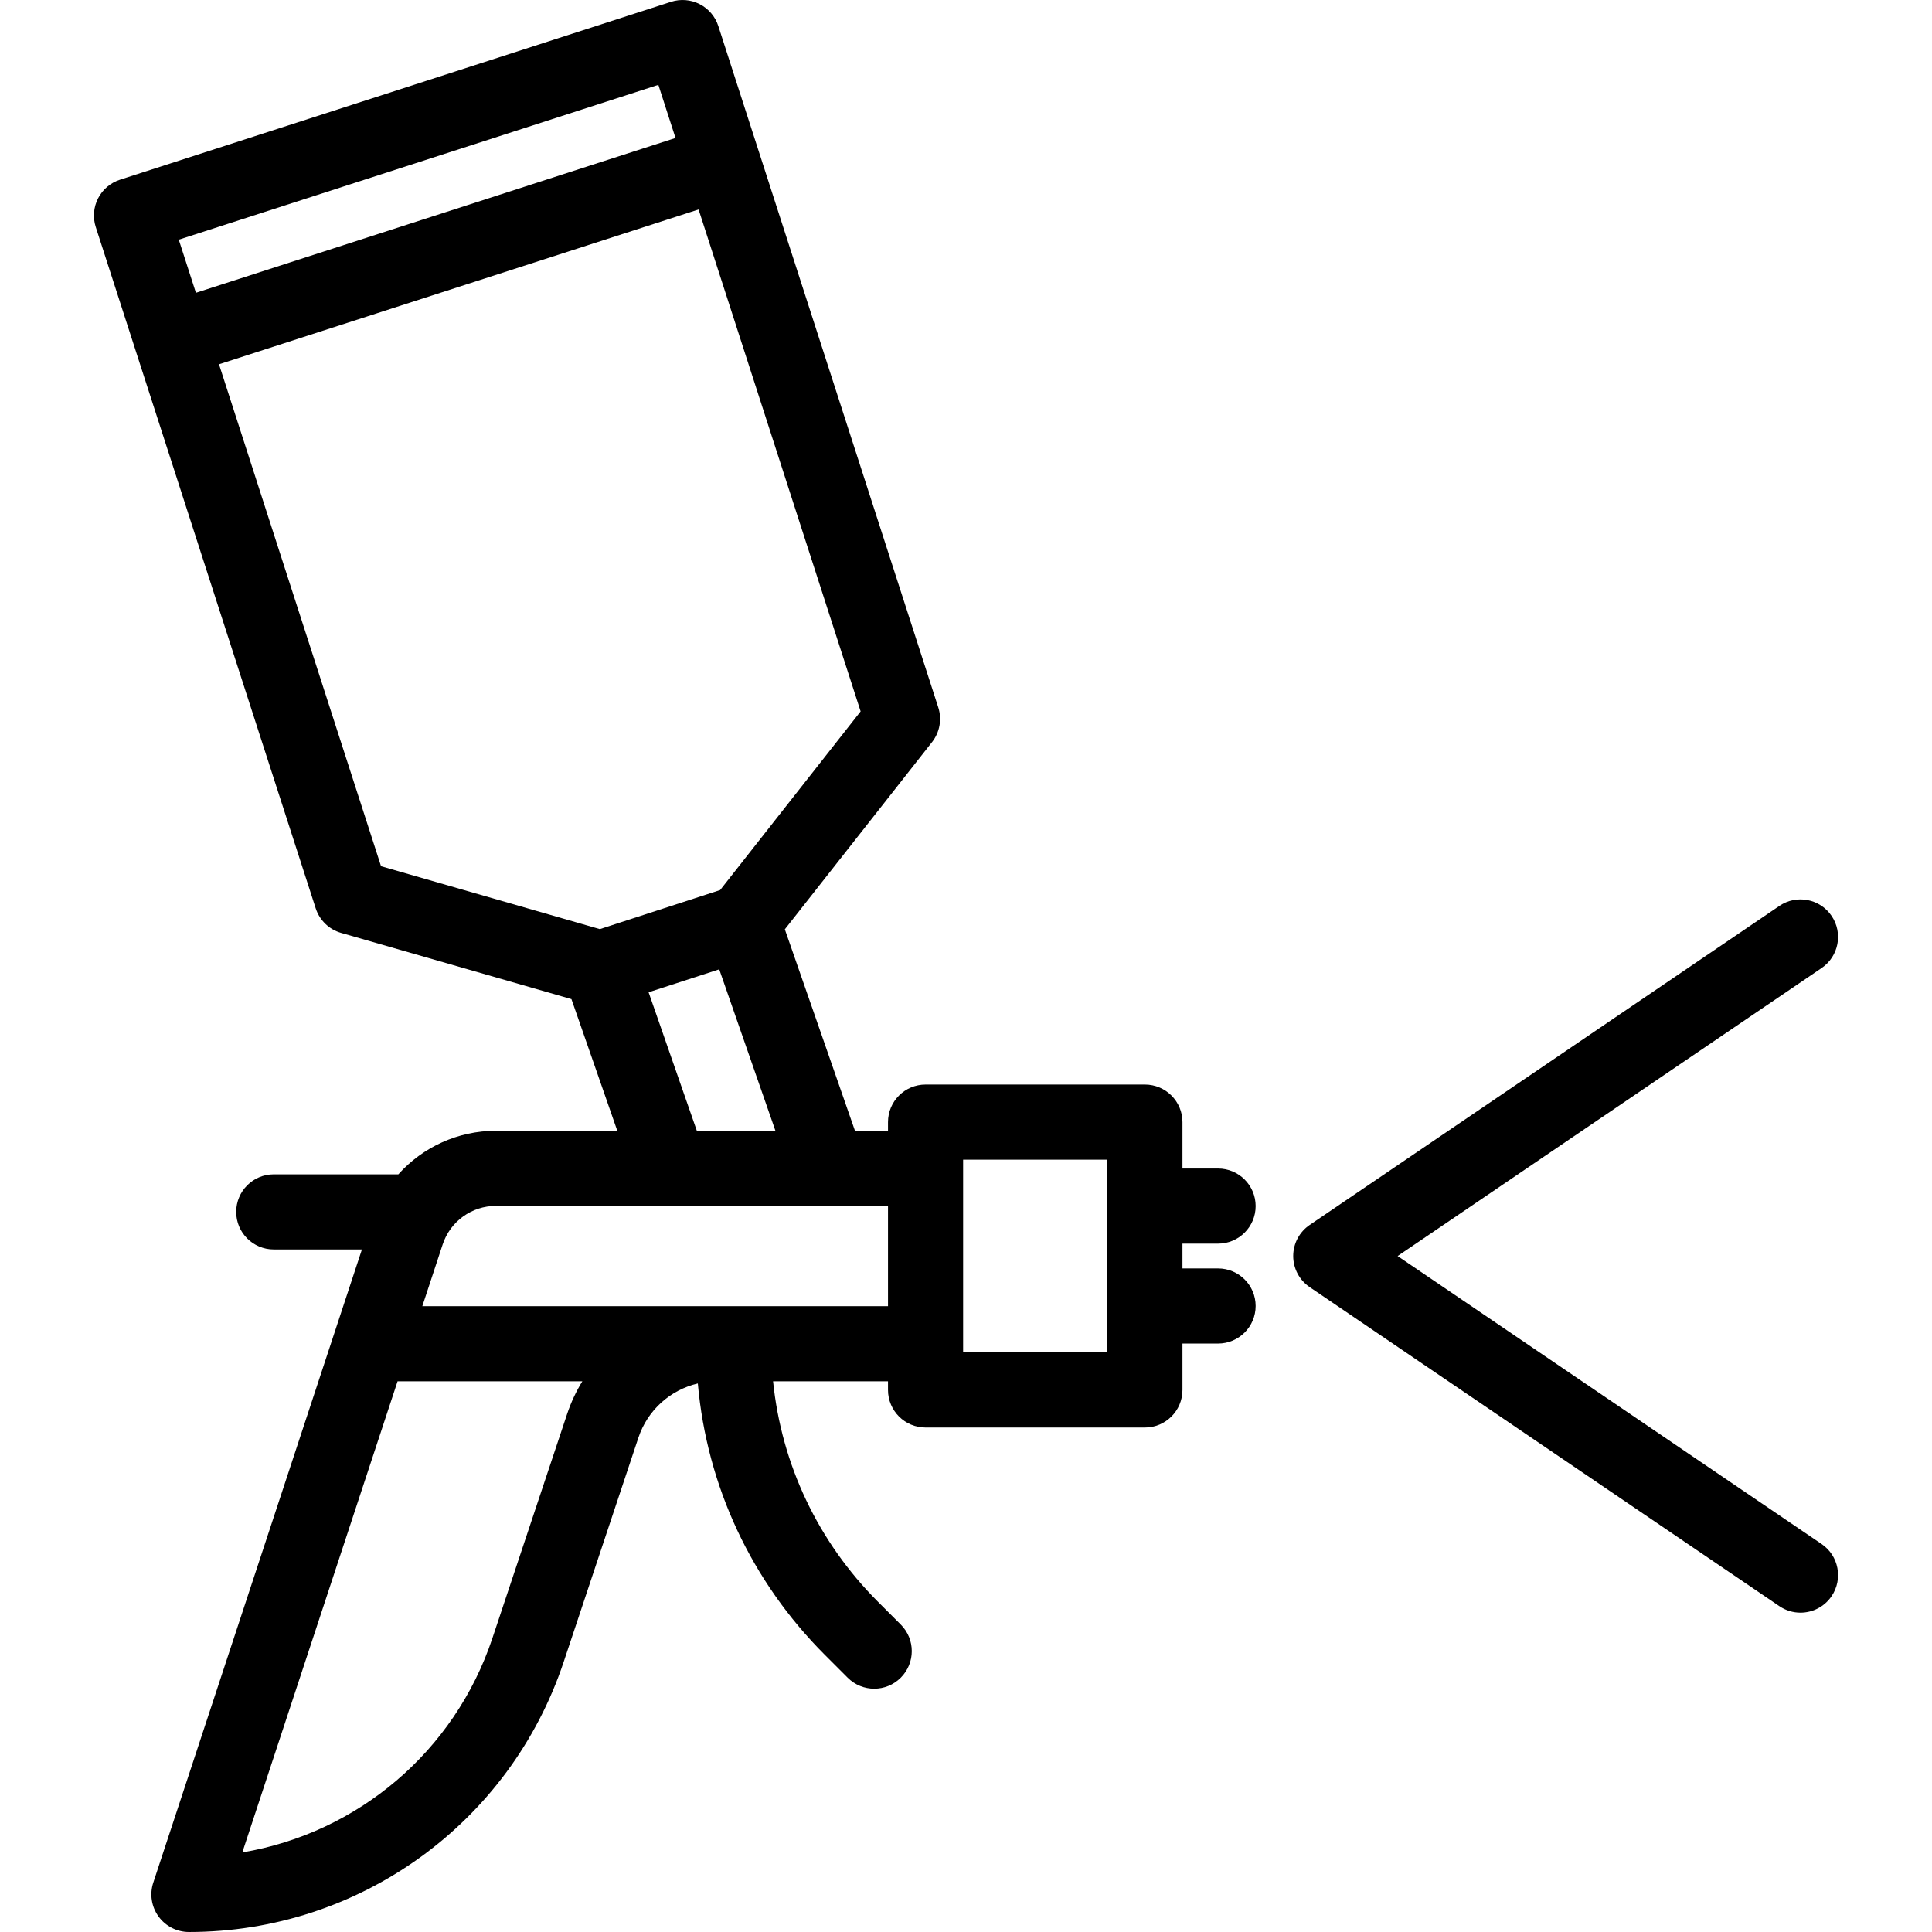 <?xml version="1.0" encoding="iso-8859-1"?>
<!-- Generator: Adobe Illustrator 18.0.0, SVG Export Plug-In . SVG Version: 6.00 Build 0)  -->
<!DOCTYPE svg PUBLIC "-//W3C//DTD SVG 1.1//EN" "http://www.w3.org/Graphics/SVG/1.1/DTD/svg11.dtd">
<svg version="1.1" id="Capa_1" xmlns="http://www.w3.org/2000/svg" xmlns:xlink="http://www.w3.org/1999/xlink" x="0px" y="0px"
	 viewBox="0 0 462.933 462.933" style="enable-background:new 0 0 462.933 462.933;" xml:space="preserve">
<g>
	<path d="M291.87,297.992c4.971,0,9-4.029,9-9s-4.029-9-9-9h-8.534v-11.121c0-4.971-4.029-9-9-9h-52.559c-4.971,0-9,4.029-9,9v2.077
		h-7.914l-16.805-48.273l35.271-44.856c1.852-2.355,2.411-5.477,1.49-8.328L172.117,6.235c-0.733-2.271-2.339-4.159-4.464-5.246
		c-2.125-1.088-4.595-1.287-6.866-0.553L28.742,43.063c-2.271,0.733-4.159,2.339-5.246,4.464c-1.088,2.125-1.287,4.594-0.554,6.866
		l52.704,163.255c0.92,2.851,3.199,5.057,6.079,5.885l55.2,15.868l10.988,31.547h-29.068c-9.149,0-17.561,3.938-23.394,10.438
		H65.597c-4.971,0-9,4.029-9,9s4.029,9,9,9h21.125l-49.997,151.73c-0.904,2.742-0.437,5.752,1.256,8.091
		c1.692,2.34,4.404,3.725,7.292,3.725c40.809,0,76.895-26.012,89.796-64.727l17.9-53.717c2.205-6.619,7.658-11.454,14.239-12.99
		c2.185,24.578,12.804,47.398,30.463,65.057l5.44,5.44c1.757,1.757,4.061,2.636,6.364,2.636s4.606-0.879,6.364-2.636
		c3.515-3.515,3.515-9.213,0-12.728l-5.44-5.44c-14.381-14.381-23.131-32.89-25.159-52.853h27.537v2.078c0,4.971,4.029,9,9,9h52.559
		c4.971,0,9-4.029,9-9v-11.121h8.534c4.971,0,9-4.029,9-9s-4.029-9-9-9h-8.534v-5.941H291.87z M157.752,20.33l4.109,12.729
		L46.946,70.157l-4.109-12.729L157.752,20.33z M91.303,207.557L52.476,87.286l114.915-37.098l38.827,120.271l-33.661,42.808
		l-28.827,9.361L91.303,207.557z M155.413,237.76l16.924-5.496l13.466,38.683h-18.832L155.413,237.76z M117.992,392.515
		c-9.075,27.234-32.315,46.706-59.926,51.351l37.199-112.89h44.272c-1.485,2.423-2.717,5.039-3.645,7.822L117.992,392.515z
		 M101.196,312.976l4.873-14.787c1.821-5.527,6.955-9.241,12.775-9.241h93.934v24.028H101.196z M265.336,324.054h-34.559v-46.183
		h34.559V324.054z"/>
	<path d="M436.482,369.968L334.89,300.962l101.591-69.006c4.112-2.793,5.181-8.39,2.388-12.502
		c-2.793-4.111-8.391-5.181-12.502-2.388l-112.552,76.451c-2.466,1.675-3.943,4.463-3.943,7.445s1.477,5.77,3.943,7.445
		l112.552,76.451c1.549,1.052,3.308,1.556,5.049,1.556c2.881,0,5.712-1.381,7.453-3.944
		C441.662,378.358,440.594,372.761,436.482,369.968z"/>
</g>
<g>
</g>
<g>
</g>
<g>
</g>
<g>
</g>
<g>
</g>
<g>
</g>
<g>
</g>
<g>
</g>
<g>
</g>
<g>
</g>
<g>
</g>
<g>
</g>
<g>
</g>
<g>
</g>
<g>
</g>
</svg>

